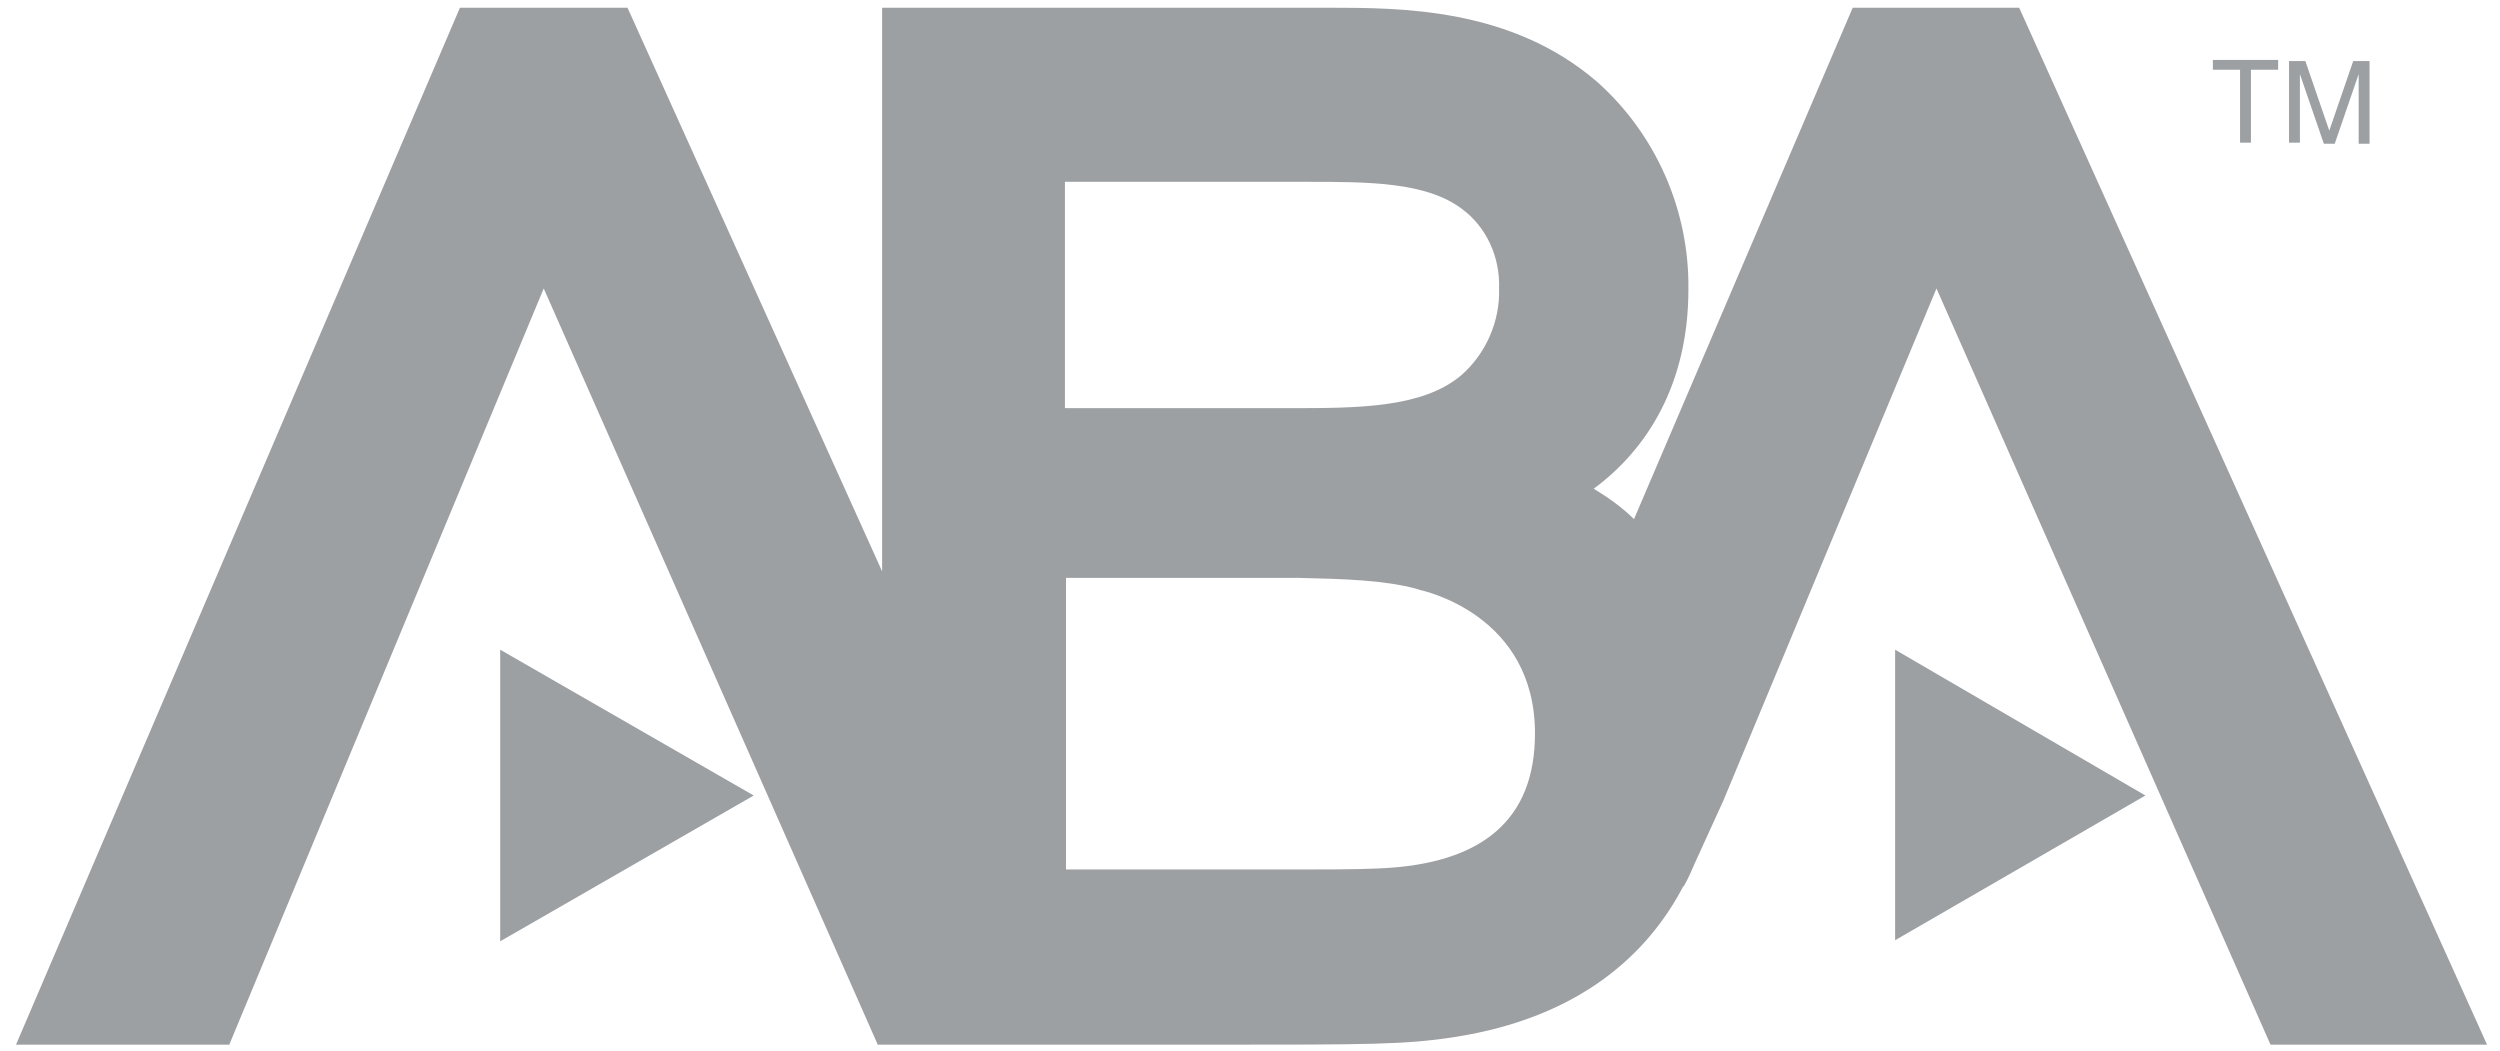 <?xml version="1.0" encoding="UTF-8"?>
<svg xmlns="http://www.w3.org/2000/svg" id="layer" viewBox="0 0 229.76 96.55">
  <defs>
    <style>.cls-1{fill:#9ca0a3}</style>
  </defs>
  <path d="M126.77 79.81c-2 .1-4.7.1-10.6.1h-18.2v-26.8h21.4c4.2.1 7.8.2 10.8 1l.3.1c.4.1 10.6 2.3 10.6 13.2 0 7.9-4.8 12-14.3 12.4m-28.8-63.1h22.1c5.7 0 11 0 14.3 2.5 2.3 1.7 3.5 4.5 3.4 7.3.1 3-1.2 6-3.5 8-3.6 3-9.5 3-15.8 3h-20.6v-20.8h.1Zm87.6-16h-15.3l-20.1 47c-1.1-1.1-2.4-2-3.7-2.8 4.9-3.6 8.7-9.6 8.7-18.3.1-7.3-3-14.3-8.4-19.1-7.9-6.8-18-6.8-24.7-6.8h-41v51.8L57.67.71h-15.4l-40.8 95.3h19.6l28.9-69.5 30.7 69.5h30.8c14.3 0 17.7 0 22.2-.7 11.6-1.8 17.8-7.7 21-13.8l.1-.1c.4-.7.7-1.4 1-2.1l2.6-5.7 19.6-47.1 30.7 69.5h19.9l-43-95.3Z" class="cls-1"></path>
  <path d="m69.27 73.11-23.3-13.4v26.8l23.3-13.4zM197.17 73.11l-23-13.4v26.7l23-13.3zM210.37 13.11h1v-6.3l2.2 6.4h1l2.2-6.4v6.4h1v-7.6h-1.5l-2.2 6.4-2.2-6.4h-1.5v7.5Zm-7-7.6v.9h2.5v6.7h1v-6.7h2.5v-.9h-6Z" class="cls-1"></path>
</svg>
